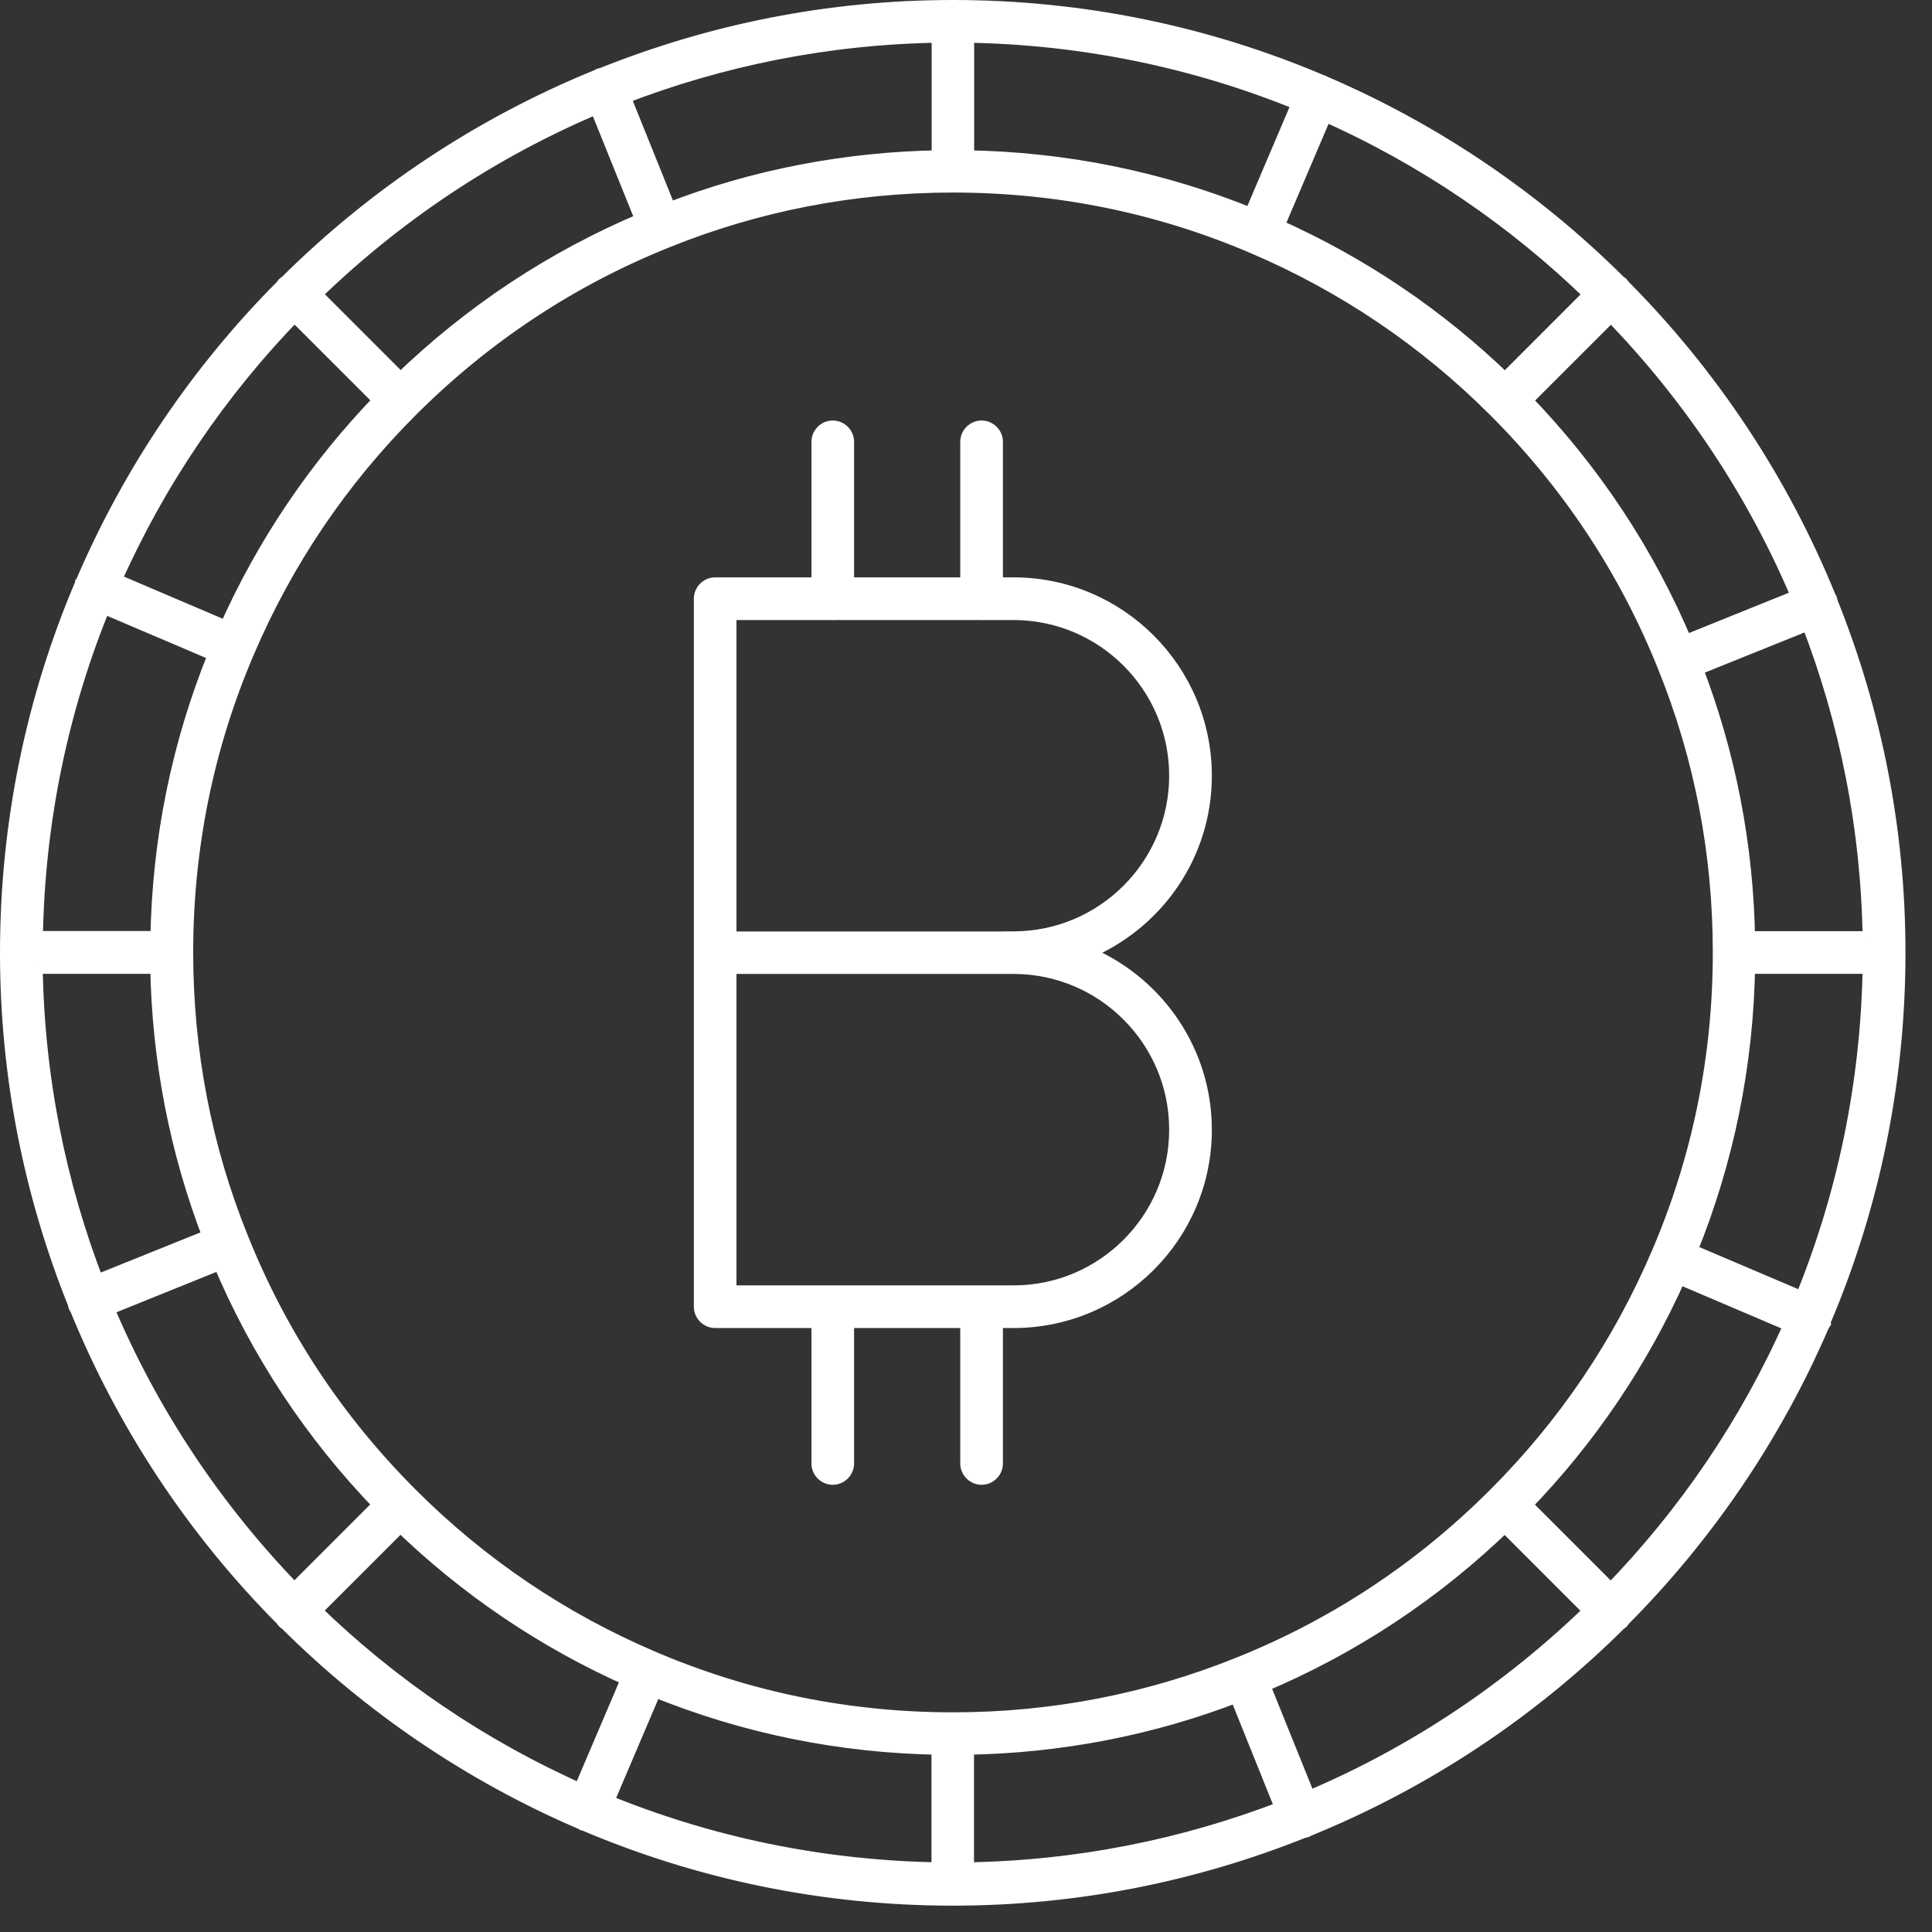<svg width="44" height="44" viewBox="0 0 44 44" fill="none" xmlns="http://www.w3.org/2000/svg">
<rect x="0" y="0" width="44" height="44" fill="#333333" stroke="none"/>
<mask id="path-1-outside-1_27_543" maskUnits="userSpaceOnUse" x="-0.8" y="-0.8" width="45" height="45" fill="black">
<rect fill="white" x="-0.8" y="-0.8" width="45" height="45"/>
<path d="M41.486 30.115C41.486 30.115 41.486 30.1 41.489 30.092C42.59 27.509 43.196 24.675 43.196 21.696C43.196 18.873 42.644 16.18 41.649 13.708C41.649 13.693 41.649 13.677 41.642 13.662C41.638 13.647 41.627 13.639 41.619 13.624C40.533 10.954 38.93 8.55 36.93 6.539C36.918 6.524 36.914 6.508 36.899 6.493C36.884 6.478 36.869 6.474 36.853 6.463C34.937 4.554 32.663 3.008 30.141 1.926C30.134 1.922 30.126 1.914 30.118 1.911C30.111 1.911 30.103 1.911 30.096 1.907C27.513 0.806 24.679 0.2 21.7 0.2C18.877 0.2 16.184 0.753 13.711 1.747C13.696 1.747 13.681 1.747 13.666 1.754C13.651 1.762 13.643 1.77 13.628 1.777C10.957 2.863 8.554 4.467 6.543 6.467C6.527 6.478 6.512 6.482 6.497 6.497C6.482 6.512 6.478 6.527 6.466 6.543C4.558 8.459 3.011 10.733 1.929 13.255C1.926 13.262 1.918 13.27 1.91 13.282C1.91 13.289 1.91 13.297 1.907 13.304C0.806 15.887 0.2 18.721 0.2 21.7C0.2 24.523 0.752 27.216 1.747 29.689C1.747 29.704 1.747 29.719 1.754 29.734C1.762 29.753 1.773 29.768 1.785 29.784C2.87 32.446 4.47 34.85 6.47 36.858C6.482 36.873 6.485 36.888 6.501 36.903C6.516 36.919 6.531 36.922 6.546 36.934C8.462 38.842 10.737 40.389 13.258 41.471C13.266 41.475 13.274 41.482 13.281 41.486C13.289 41.486 13.297 41.486 13.304 41.49C15.887 42.591 18.725 43.2 21.7 43.2C24.523 43.2 27.216 42.648 29.684 41.657C29.7 41.657 29.719 41.657 29.734 41.65C29.749 41.642 29.757 41.635 29.772 41.627C32.442 40.541 34.846 38.938 36.857 36.938C36.872 36.926 36.888 36.922 36.903 36.907C36.918 36.892 36.922 36.877 36.933 36.861C38.838 34.945 40.385 32.675 41.467 30.161C41.474 30.15 41.482 30.138 41.489 30.127L41.486 30.115ZM36.686 36.279L34.678 34.271C36.164 32.74 37.352 30.98 38.217 29.033L40.834 30.149C39.821 32.439 38.408 34.511 36.686 36.279ZM29.78 40.998L28.713 38.355C30.782 37.486 32.648 36.252 34.271 34.678L36.278 36.686C34.411 38.503 32.214 39.977 29.776 41.002L29.78 40.998ZM7.11 36.682L9.118 34.675C10.649 36.16 12.409 37.349 14.356 38.214L13.24 40.831C10.95 39.817 8.878 38.404 7.11 36.682ZM2.391 29.776L5.034 28.709C5.903 30.778 7.137 32.644 8.71 34.267L6.703 36.275C4.886 34.408 3.412 32.21 2.387 29.772L2.391 29.776ZM0.772 21.978H3.621C3.655 24.123 4.059 26.203 4.821 28.18L2.181 29.243C1.305 26.984 0.806 24.535 0.772 21.975V21.978ZM2.33 13.761L4.951 14.878C4.105 16.95 3.659 19.14 3.625 21.403H0.776C0.814 18.702 1.362 16.123 2.334 13.758L2.33 13.761ZM6.707 7.107L8.714 9.114C7.229 10.646 6.04 12.406 5.175 14.352L2.558 13.236C3.572 10.947 4.985 8.874 6.707 7.107ZM13.613 2.387L14.68 5.031C12.611 5.899 10.741 7.137 9.122 8.707L7.114 6.699C8.981 4.882 11.179 3.408 13.617 2.383L13.613 2.387ZM36.282 6.703L34.275 8.711C32.743 7.225 30.983 6.036 29.037 5.172L30.153 2.555C32.442 3.568 34.515 4.981 36.282 6.703ZM41.002 13.609L38.358 14.676C37.49 12.607 36.255 10.741 34.682 9.118L36.69 7.111C38.507 8.977 39.981 11.175 41.006 13.613L41.002 13.609ZM42.621 21.407H39.771C39.737 19.262 39.333 17.182 38.572 15.205L41.211 14.142C42.087 16.401 42.587 18.851 42.621 21.41V21.407ZM37.813 28.546C36.93 30.618 35.673 32.477 34.08 34.069C32.397 35.753 30.435 37.052 28.244 37.932C26.172 38.77 23.97 39.197 21.704 39.197C19.319 39.197 17.015 38.728 14.851 37.802C12.778 36.919 10.919 35.661 9.327 34.069C7.644 32.386 6.345 30.424 5.465 28.229C4.623 26.157 4.2 23.955 4.2 21.689C4.2 19.304 4.668 17 5.594 14.836C6.478 12.763 7.735 10.905 9.327 9.312C11.011 7.629 12.973 6.33 15.163 5.45C17.235 4.612 19.437 4.185 21.704 4.185C24.088 4.185 26.393 4.653 28.557 5.579C30.629 6.463 32.488 7.72 34.08 9.312C35.764 10.996 37.063 12.958 37.943 15.152C38.785 17.224 39.208 19.426 39.208 21.693C39.208 24.077 38.739 26.382 37.813 28.546ZM28.511 4.947C26.439 4.102 24.248 3.656 21.986 3.622V0.772C24.686 0.81 27.265 1.359 29.631 2.33L28.515 4.951L28.511 4.947ZM21.414 3.622C19.27 3.656 17.186 4.056 15.213 4.822L14.15 2.182C16.409 1.306 18.858 0.806 21.418 0.772V3.622H21.414ZM14.889 38.439C16.961 39.284 19.151 39.73 21.414 39.764V42.614C18.713 42.575 16.135 42.027 13.769 41.056L14.885 38.435L14.889 38.439ZM21.986 39.764C24.13 39.73 26.214 39.33 28.187 38.564L29.25 41.204C26.991 42.08 24.542 42.579 21.982 42.614V39.764H21.986ZM38.446 28.504C39.291 26.431 39.737 24.241 39.772 21.978H42.621C42.583 24.679 42.034 27.258 41.063 29.624L38.442 28.508L38.446 28.504Z"/>
</mask>
<path d="M41.486 30.115C41.486 30.115 41.486 30.1 41.489 30.092C42.59 27.509 43.196 24.675 43.196 21.696C43.196 18.873 42.644 16.18 41.649 13.708C41.649 13.693 41.649 13.677 41.642 13.662C41.638 13.647 41.627 13.639 41.619 13.624C40.533 10.954 38.93 8.55 36.93 6.539C36.918 6.524 36.914 6.508 36.899 6.493C36.884 6.478 36.869 6.474 36.853 6.463C34.937 4.554 32.663 3.008 30.141 1.926C30.134 1.922 30.126 1.914 30.118 1.911C30.111 1.911 30.103 1.911 30.096 1.907C27.513 0.806 24.679 0.2 21.7 0.2C18.877 0.2 16.184 0.753 13.711 1.747C13.696 1.747 13.681 1.747 13.666 1.754C13.651 1.762 13.643 1.77 13.628 1.777C10.957 2.863 8.554 4.467 6.543 6.467C6.527 6.478 6.512 6.482 6.497 6.497C6.482 6.512 6.478 6.527 6.466 6.543C4.558 8.459 3.011 10.733 1.929 13.255C1.926 13.262 1.918 13.27 1.91 13.282C1.91 13.289 1.91 13.297 1.907 13.304C0.806 15.887 0.2 18.721 0.2 21.7C0.2 24.523 0.752 27.216 1.747 29.689C1.747 29.704 1.747 29.719 1.754 29.734C1.762 29.753 1.773 29.768 1.785 29.784C2.87 32.446 4.47 34.85 6.47 36.858C6.482 36.873 6.485 36.888 6.501 36.903C6.516 36.919 6.531 36.922 6.546 36.934C8.462 38.842 10.737 40.389 13.258 41.471C13.266 41.475 13.274 41.482 13.281 41.486C13.289 41.486 13.297 41.486 13.304 41.49C15.887 42.591 18.725 43.2 21.7 43.2C24.523 43.2 27.216 42.648 29.684 41.657C29.7 41.657 29.719 41.657 29.734 41.65C29.749 41.642 29.757 41.635 29.772 41.627C32.442 40.541 34.846 38.938 36.857 36.938C36.872 36.926 36.888 36.922 36.903 36.907C36.918 36.892 36.922 36.877 36.933 36.861C38.838 34.945 40.385 32.675 41.467 30.161C41.474 30.15 41.482 30.138 41.489 30.127L41.486 30.115ZM36.686 36.279L34.678 34.271C36.164 32.74 37.352 30.98 38.217 29.033L40.834 30.149C39.821 32.439 38.408 34.511 36.686 36.279ZM29.78 40.998L28.713 38.355C30.782 37.486 32.648 36.252 34.271 34.678L36.278 36.686C34.411 38.503 32.214 39.977 29.776 41.002L29.78 40.998ZM7.11 36.682L9.118 34.675C10.649 36.16 12.409 37.349 14.356 38.214L13.24 40.831C10.95 39.817 8.878 38.404 7.11 36.682ZM2.391 29.776L5.034 28.709C5.903 30.778 7.137 32.644 8.71 34.267L6.703 36.275C4.886 34.408 3.412 32.21 2.387 29.772L2.391 29.776ZM0.772 21.978H3.621C3.655 24.123 4.059 26.203 4.821 28.18L2.181 29.243C1.305 26.984 0.806 24.535 0.772 21.975V21.978ZM2.33 13.761L4.951 14.878C4.105 16.95 3.659 19.14 3.625 21.403H0.776C0.814 18.702 1.362 16.123 2.334 13.758L2.33 13.761ZM6.707 7.107L8.714 9.114C7.229 10.646 6.04 12.406 5.175 14.352L2.558 13.236C3.572 10.947 4.985 8.874 6.707 7.107ZM13.613 2.387L14.68 5.031C12.611 5.899 10.741 7.137 9.122 8.707L7.114 6.699C8.981 4.882 11.179 3.408 13.617 2.383L13.613 2.387ZM36.282 6.703L34.275 8.711C32.743 7.225 30.983 6.036 29.037 5.172L30.153 2.555C32.442 3.568 34.515 4.981 36.282 6.703ZM41.002 13.609L38.358 14.676C37.49 12.607 36.255 10.741 34.682 9.118L36.69 7.111C38.507 8.977 39.981 11.175 41.006 13.613L41.002 13.609ZM42.621 21.407H39.771C39.737 19.262 39.333 17.182 38.572 15.205L41.211 14.142C42.087 16.401 42.587 18.851 42.621 21.41V21.407ZM37.813 28.546C36.93 30.618 35.673 32.477 34.08 34.069C32.397 35.753 30.435 37.052 28.244 37.932C26.172 38.77 23.97 39.197 21.704 39.197C19.319 39.197 17.015 38.728 14.851 37.802C12.778 36.919 10.919 35.661 9.327 34.069C7.644 32.386 6.345 30.424 5.465 28.229C4.623 26.157 4.2 23.955 4.2 21.689C4.2 19.304 4.668 17 5.594 14.836C6.478 12.763 7.735 10.905 9.327 9.312C11.011 7.629 12.973 6.33 15.163 5.45C17.235 4.612 19.437 4.185 21.704 4.185C24.088 4.185 26.393 4.653 28.557 5.579C30.629 6.463 32.488 7.72 34.08 9.312C35.764 10.996 37.063 12.958 37.943 15.152C38.785 17.224 39.208 19.426 39.208 21.693C39.208 24.077 38.739 26.382 37.813 28.546ZM28.511 4.947C26.439 4.102 24.248 3.656 21.986 3.622V0.772C24.686 0.81 27.265 1.359 29.631 2.33L28.515 4.951L28.511 4.947ZM21.414 3.622C19.27 3.656 17.186 4.056 15.213 4.822L14.15 2.182C16.409 1.306 18.858 0.806 21.418 0.772V3.622H21.414ZM14.889 38.439C16.961 39.284 19.151 39.73 21.414 39.764V42.614C18.713 42.575 16.135 42.027 13.769 41.056L14.885 38.435L14.889 38.439ZM21.986 39.764C24.13 39.73 26.214 39.33 28.187 38.564L29.25 41.204C26.991 42.08 24.542 42.579 21.982 42.614V39.764H21.986ZM38.446 28.504C39.291 26.431 39.737 24.241 39.772 21.978H42.621C42.583 24.679 42.034 27.258 41.063 29.624L38.442 28.508L38.446 28.504Z" fill="white"/>
<path d="M41.486 30.115C41.486 30.115 41.486 30.1 41.489 30.092C42.59 27.509 43.196 24.675 43.196 21.696C43.196 18.873 42.644 16.18 41.649 13.708C41.649 13.693 41.649 13.677 41.642 13.662C41.638 13.647 41.627 13.639 41.619 13.624C40.533 10.954 38.93 8.55 36.93 6.539C36.918 6.524 36.914 6.508 36.899 6.493C36.884 6.478 36.869 6.474 36.853 6.463C34.937 4.554 32.663 3.008 30.141 1.926C30.134 1.922 30.126 1.914 30.118 1.911C30.111 1.911 30.103 1.911 30.096 1.907C27.513 0.806 24.679 0.2 21.7 0.2C18.877 0.2 16.184 0.753 13.711 1.747C13.696 1.747 13.681 1.747 13.666 1.754C13.651 1.762 13.643 1.77 13.628 1.777C10.957 2.863 8.554 4.467 6.543 6.467C6.527 6.478 6.512 6.482 6.497 6.497C6.482 6.512 6.478 6.527 6.466 6.543C4.558 8.459 3.011 10.733 1.929 13.255C1.926 13.262 1.918 13.27 1.91 13.282C1.91 13.289 1.91 13.297 1.907 13.304C0.806 15.887 0.2 18.721 0.2 21.7C0.2 24.523 0.752 27.216 1.747 29.689C1.747 29.704 1.747 29.719 1.754 29.734C1.762 29.753 1.773 29.768 1.785 29.784C2.87 32.446 4.47 34.85 6.47 36.858C6.482 36.873 6.485 36.888 6.501 36.903C6.516 36.919 6.531 36.922 6.546 36.934C8.462 38.842 10.737 40.389 13.258 41.471C13.266 41.475 13.274 41.482 13.281 41.486C13.289 41.486 13.297 41.486 13.304 41.49C15.887 42.591 18.725 43.2 21.7 43.2C24.523 43.2 27.216 42.648 29.684 41.657C29.7 41.657 29.719 41.657 29.734 41.65C29.749 41.642 29.757 41.635 29.772 41.627C32.442 40.541 34.846 38.938 36.857 36.938C36.872 36.926 36.888 36.922 36.903 36.907C36.918 36.892 36.922 36.877 36.933 36.861C38.838 34.945 40.385 32.675 41.467 30.161C41.474 30.15 41.482 30.138 41.489 30.127L41.486 30.115ZM36.686 36.279L34.678 34.271C36.164 32.74 37.352 30.98 38.217 29.033L40.834 30.149C39.821 32.439 38.408 34.511 36.686 36.279ZM29.78 40.998L28.713 38.355C30.782 37.486 32.648 36.252 34.271 34.678L36.278 36.686C34.411 38.503 32.214 39.977 29.776 41.002L29.78 40.998ZM7.11 36.682L9.118 34.675C10.649 36.16 12.409 37.349 14.356 38.214L13.24 40.831C10.95 39.817 8.878 38.404 7.11 36.682ZM2.391 29.776L5.034 28.709C5.903 30.778 7.137 32.644 8.71 34.267L6.703 36.275C4.886 34.408 3.412 32.21 2.387 29.772L2.391 29.776ZM0.772 21.978H3.621C3.655 24.123 4.059 26.203 4.821 28.18L2.181 29.243C1.305 26.984 0.806 24.535 0.772 21.975V21.978ZM2.33 13.761L4.951 14.878C4.105 16.95 3.659 19.14 3.625 21.403H0.776C0.814 18.702 1.362 16.123 2.334 13.758L2.33 13.761ZM6.707 7.107L8.714 9.114C7.229 10.646 6.04 12.406 5.175 14.352L2.558 13.236C3.572 10.947 4.985 8.874 6.707 7.107ZM13.613 2.387L14.68 5.031C12.611 5.899 10.741 7.137 9.122 8.707L7.114 6.699C8.981 4.882 11.179 3.408 13.617 2.383L13.613 2.387ZM36.282 6.703L34.275 8.711C32.743 7.225 30.983 6.036 29.037 5.172L30.153 2.555C32.442 3.568 34.515 4.981 36.282 6.703ZM41.002 13.609L38.358 14.676C37.49 12.607 36.255 10.741 34.682 9.118L36.69 7.111C38.507 8.977 39.981 11.175 41.006 13.613L41.002 13.609ZM42.621 21.407H39.771C39.737 19.262 39.333 17.182 38.572 15.205L41.211 14.142C42.087 16.401 42.587 18.851 42.621 21.41V21.407ZM37.813 28.546C36.93 30.618 35.673 32.477 34.08 34.069C32.397 35.753 30.435 37.052 28.244 37.932C26.172 38.77 23.97 39.197 21.704 39.197C19.319 39.197 17.015 38.728 14.851 37.802C12.778 36.919 10.919 35.661 9.327 34.069C7.644 32.386 6.345 30.424 5.465 28.229C4.623 26.157 4.2 23.955 4.2 21.689C4.2 19.304 4.668 17 5.594 14.836C6.478 12.763 7.735 10.905 9.327 9.312C11.011 7.629 12.973 6.33 15.163 5.45C17.235 4.612 19.437 4.185 21.704 4.185C24.088 4.185 26.393 4.653 28.557 5.579C30.629 6.463 32.488 7.72 34.08 9.312C35.764 10.996 37.063 12.958 37.943 15.152C38.785 17.224 39.208 19.426 39.208 21.693C39.208 24.077 38.739 26.382 37.813 28.546ZM28.511 4.947C26.439 4.102 24.248 3.656 21.986 3.622V0.772C24.686 0.81 27.265 1.359 29.631 2.33L28.515 4.951L28.511 4.947ZM21.414 3.622C19.27 3.656 17.186 4.056 15.213 4.822L14.15 2.182C16.409 1.306 18.858 0.806 21.418 0.772V3.622H21.414ZM14.889 38.439C16.961 39.284 19.151 39.73 21.414 39.764V42.614C18.713 42.575 16.135 42.027 13.769 41.056L14.885 38.435L14.889 38.439ZM21.986 39.764C24.13 39.73 26.214 39.33 28.187 38.564L29.25 41.204C26.991 42.08 24.542 42.579 21.982 42.614V39.764H21.986ZM38.446 28.504C39.291 26.431 39.737 24.241 39.772 21.978H42.621C42.583 24.679 42.034 27.258 41.063 29.624L38.442 28.508L38.446 28.504Z" stroke="white" stroke-width="0.4" mask="url(#path-1-outside-1_27_543)"/>
<path d="M22.355 9.677C22.567 9.677 22.741 9.851 22.741 10.062V13.249H23.083C25.519 13.249 27.498 15.229 27.499 17.665V17.669C27.499 19.467 26.416 21.01 24.87 21.698C26.414 22.384 27.499 23.931 27.499 25.73C27.499 28.166 25.519 30.145 23.083 30.145H22.741V33.329C22.741 33.541 22.567 33.715 22.355 33.715C22.144 33.715 21.969 33.54 21.969 33.329V30.145H19.351V33.329C19.351 33.54 19.177 33.715 18.965 33.715C18.754 33.715 18.58 33.541 18.58 33.329V30.145H16.288C16.076 30.145 15.902 29.971 15.902 29.76V13.635C15.902 13.424 16.076 13.249 16.288 13.249H18.58V10.062C18.58 9.851 18.754 9.677 18.965 9.677C19.177 9.677 19.351 9.851 19.351 10.062V13.249H21.969V10.062C21.969 9.851 22.144 9.677 22.355 9.677ZM16.672 29.374H23.083C25.092 29.374 26.727 27.739 26.727 25.73V25.726C26.727 23.716 25.092 22.081 23.083 22.081H16.672V29.374ZM16.672 21.314H22.977V21.311H23.083C25.092 21.311 26.727 19.674 26.727 17.665C26.727 15.656 25.092 14.021 23.083 14.021H22.387C22.385 14.021 22.383 14.022 22.38 14.023C22.374 14.024 22.365 14.024 22.355 14.024C22.34 14.024 22.325 14.021 22.321 14.021H18.997C18.995 14.021 18.992 14.022 18.989 14.023C18.983 14.024 18.975 14.024 18.965 14.024L18.931 14.021H16.672V21.314Z" fill="white" stroke="white" stroke-width="0.2"/>
</svg>
